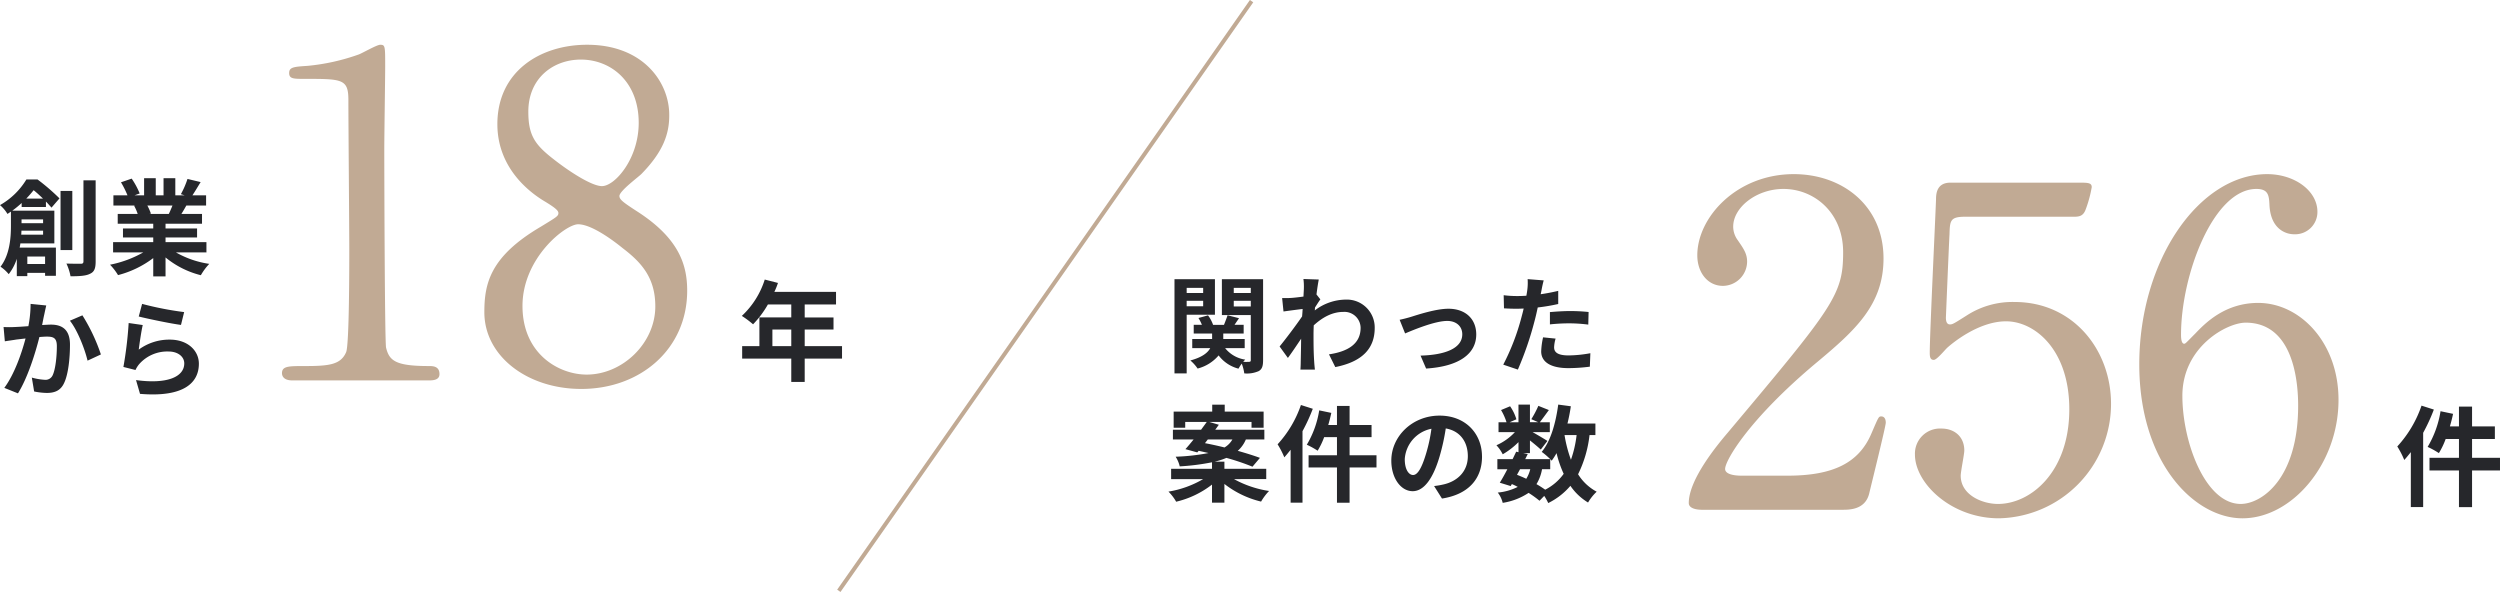 <svg xmlns="http://www.w3.org/2000/svg" width="618.429" height="146.439" viewBox="0 0 618.429 146.439">
  <g id="グループ_10947" data-name="グループ 10947" transform="translate(-0.572 -37.896)">
    <path id="パス_2254" data-name="パス 2254" d="M44.511,0c1,0,2.775,0,2.775-1.554,0-2-1.665-2-2.664-2-8.214,0-9.768-1.332-10.545-4.551-.333-1.221-.444-43.845-.444-48.951,0-3.33.222-17.649.222-20.646,0-5,0-5.328-1.221-5.328-.888,0-4.662,2.22-5.439,2.442a51.958,51.958,0,0,1-12.543,2.775c-3.441.222-4.551.333-4.551,1.776s1.11,1.443,3.774,1.443c9.324,0,10.878,0,10.878,5.217,0,5.883.222,31.746.222,37.074,0,3.885,0,23.421-.777,25.308C22.866-3.885,19.98-3.552,13.986-3.552c-4,0-5.661,0-5.661,1.776C8.325-1.443,8.436,0,10.878,0ZM58.386-16.872c0,10.878,10.656,18.981,23.976,18.981,14.652,0,26.2-9.879,26.2-24.309,0-6.216-1.887-12.765-12.1-19.425-3.774-2.442-4.662-3.108-4.662-4,0-1.221,4.662-4.662,5.439-5.439,5.439-5.55,6.882-9.99,6.882-14.43.111-8.1-6.327-17.538-20.313-17.538-11.544,0-22.2,6.549-22.2,19.647,0,11.322,8.658,17.316,11.877,19.2,2.553,1.554,3.219,2.22,3.219,2.775,0,.777-.444,1-4.44,3.441C59.829-30.636,58.386-23.976,58.386-16.872Zm42.291-1.443c0,9.1-8.1,16.872-16.983,16.872-6.882,0-15.873-5.106-15.873-16.983s10.656-20.2,13.764-20.2c3.663,0,9.768,4.884,10.989,5.883C97.236-29.193,100.677-25.419,100.677-18.315ZM69.264-66.489c0-8.325,6.216-12.876,12.987-12.876,7.437,0,14.319,5.439,14.319,15.651,0,8.88-5.883,15.651-9.1,15.651-2.442,0-7.881-3.441-12.1-6.771C70.818-58.386,69.264-60.717,69.264-66.489Z" transform="translate(62 132)" fill="#c1aa94"/>
    <path id="パス_2253" data-name="パス 2253" d="M7.072-16.978c.676-.7,1.274-1.4,1.82-2.08.754.6,1.56,1.352,2.314,2.08Zm4.16,5.148v.936H5.9v-.936ZM5.824-8.06c.026-.338.052-.676.052-.988h5.356v.988Zm5.9,5.408V-.806H7.332V-2.652ZM11.934-14.9V-16.25c.546.572,1.014,1.092,1.378,1.508l1.976-2.288a51.287,51.287,0,0,0-5.434-4.68H7.1A17.993,17.993,0,0,1,.572-15.366a8.768,8.768,0,0,1,1.846,2.184c.286-.182.572-.39.858-.572v3.536C3.276-7.28,2.99-3.12.7-.13A9.733,9.733,0,0,1,2.73,1.716a12.337,12.337,0,0,0,2-3.8V2.21h2.6V1.4h4.394v.728H14.4V-4.862H5.434c.078-.338.13-.7.182-1.04h8.4v-8.086H3.614a25.088,25.088,0,0,0,2.314-1.9v.988Zm6.526-3.978H15.548V-4.238H18.46ZM21.216-21.5V-1.456c0,.442-.182.6-.65.6-.494,0-2,0-3.562-.052a12.647,12.647,0,0,1,1.014,3.146c2.236,0,3.848-.1,4.836-.624,1.04-.468,1.378-1.326,1.378-3.042V-21.5Zm22.022,6.24c-.286.7-.6,1.456-.91,2.08H37.466l.442-.078a13.967,13.967,0,0,0-.884-2Zm8.4,11.6V-6.214H41.522V-7.358h7.8V-9.594h-7.8v-1.17h9.022v-2.418h-5.1c.39-.624.806-1.326,1.222-2.08h4.888v-2.522h-3.38c.6-.91,1.3-2.08,2.028-3.276l-3.25-.78a20.944,20.944,0,0,1-1.638,3.77l.936.286H43.94v-4.238H41.028v4.238H39.1v-4.238H36.218v4.238H33.852l1.274-.468a19.674,19.674,0,0,0-1.976-3.666l-2.652.91a23.306,23.306,0,0,1,1.612,3.224H28.626v2.522H34.06l-.312.052a11.683,11.683,0,0,1,.884,2.028h-4.94v2.418H38.48v1.17H30.992v2.236H38.48v1.144H28.548v2.548H36.01A27.316,27.316,0,0,1,27.794-.624,14.422,14.422,0,0,1,29.77,1.95a24.663,24.663,0,0,0,8.71-4.212V2.262h3.042v-4.68a22.193,22.193,0,0,0,8.736,4.394,14.544,14.544,0,0,1,2.08-2.808A23.228,23.228,0,0,1,44.1-3.666ZM12.012,9.46,8.138,9.07a28.818,28.818,0,0,1-.546,5.512c-1.326.1-2.548.182-3.354.208a24.825,24.825,0,0,1-2.782,0l.312,3.536c.78-.13,2.158-.312,2.886-.442.494-.052,1.3-.156,2.236-.26-.936,3.562-2.73,8.814-5.252,12.22L5.018,31.2c2.392-3.822,4.316-9.984,5.3-13.936.728-.052,1.378-.1,1.794-.1,1.638,0,2.522.286,2.522,2.366,0,2.574-.338,5.72-1.04,7.2a1.927,1.927,0,0,1-1.95,1.118,15.233,15.233,0,0,1-3.2-.546l.572,3.432a16.82,16.82,0,0,0,3.12.364c1.95,0,3.406-.572,4.264-2.392,1.118-2.262,1.482-6.474,1.482-9.542,0-3.744-1.95-4.966-4.706-4.966-.546,0-1.326.052-2.184.1.182-.936.364-1.9.546-2.678C11.674,10.968,11.856,10.136,12.012,9.46ZM20.956,11.9,17.862,13.23c1.846,2.288,3.692,6.994,4.368,9.88l3.3-1.534A44.939,44.939,0,0,0,20.956,11.9ZM35.724,9.07l-.832,3.12c2.028.52,7.826,1.742,10.452,2.08l.78-3.172A79.58,79.58,0,0,1,35.724,9.07ZM35.88,14.3,32.4,13.8A95.919,95.919,0,0,1,31.1,24.67l2.99.754a6.3,6.3,0,0,1,.962-1.508,9.256,9.256,0,0,1,7.228-3.068c2.262,0,3.874,1.248,3.874,2.938,0,3.3-4.134,5.2-11.934,4.134l.988,3.406c10.816.91,14.56-2.73,14.56-7.462,0-3.146-2.652-5.954-7.2-5.954a12.727,12.727,0,0,0-7.67,2.47C35.074,18.9,35.542,15.726,35.88,14.3Z" transform="translate(0 104)" fill="#26272b"/>
    <path id="パス_2255" data-name="パス 2255" d="M8.64-6.48v-4.1h4.671v4.1Zm17.226,0H16.632v-4.1H23.76v-3H16.632v-3.213h7.749V-19.9H9.126a17.237,17.237,0,0,0,.891-2.214L6.75-22.95a20.822,20.822,0,0,1-5.67,8.991A24.849,24.849,0,0,1,3.861-11.88a24.265,24.265,0,0,0,3.672-4.914h5.778v3.213H5.427v7.1H1.161V-3.4h12.15V2.376h3.321V-3.4h9.234Z" transform="translate(183 130)" fill="#26272b"/>
    <path id="パス_2257" data-name="パス 2257" d="M41.292,0c1.776,0,5.661,0,6.66-4,.555-2.331,4.107-16.65,4.107-17.538,0-.222,0-1.554-1.11-1.554-.666,0-.666.111-2.442,4.218C45.4-11.544,38.961-8.436,27.75-8.436H16.317c-.444,0-4,0-4-1.665,0-2.109,5.994-12.432,22.755-26.418C44.511-44.4,51.5-50.727,51.5-62.16c0-13.1-10.212-20.868-22.2-20.868-14.1,0-23.865,10.656-23.865,20.091,0,4.218,2.553,7.548,6.327,7.548a6.04,6.04,0,0,0,5.994-5.994c0-2-.888-3.219-2.331-5.328a5.671,5.671,0,0,1-1.11-3.33c0-4.773,5.772-9.324,12.432-9.324,7.548,0,14.763,5.772,14.763,15.651,0,10.545-2.331,13.431-28.527,44.622-2.553,3-9.657,11.544-9.657,17.427C3.33-.111,5.883,0,6.549,0ZM98.235-72.483c1.443,0,2.553,0,3.219-1.665a29.836,29.836,0,0,0,1.554-5.661c0-1.11-1-1.11-3.219-1.11H68.043c-3.33,0-3.552,2.664-3.552,4.107-.222,5.994-1.554,33.522-1.554,37.962,0,1,.111,1.776,1,1.776.777,0,2.886-2.664,3.441-3.108,1-.888,7.548-6.438,14.43-6.438,7.1,0,15.651,6.993,15.651,21.756,0,15.54-9.546,23.421-17.649,23.421-3.885,0-9.213-2.22-9.213-6.993,0-1,.888-5.328.888-6.216,0-3.441-2.442-5.439-5.661-5.439a6.206,6.206,0,0,0-6.549,6.438c0,7.1,8.991,15.762,20.757,15.762A28.307,28.307,0,0,0,107.781-26.2c0-13.32-9.324-25.2-23.865-25.2a20.82,20.82,0,0,0-11.655,3.219c-3.33,2.109-3.663,2.331-4.329,2.331-.777,0-1-.777-1-1.665,0-.111.777-18.87.888-20.535.111-3.441.111-4.44,3.885-4.44Zm45.954,21.312c-8.214,0-13.1,4.995-15.54,7.548-2.22,2.22-2.442,2.553-2.775,2.553-.777,0-.777-1.776-.777-2.22,0-14.763,7.992-36.075,18.648-36.075,2.886,0,3.108,1.554,3.219,3.774.222,6.216,4.107,7.437,6.1,7.437a5.513,5.513,0,0,0,5.772-5.55c0-5.217-5.661-9.324-12.432-9.324-16.761,0-31.635,21.2-31.635,47.064,0,24.42,13.653,38.073,25.53,38.073,12.21,0,23.754-13.431,23.754-29.3C164.058-41.4,154.512-51.171,144.189-51.171Zm-3.108,4.884c11.988,0,12.987,14.985,12.987,20.535,0,18.2-9.1,24.309-14.208,24.309-8.769,0-14.43-15.318-14.43-26.751C125.43-40.293,136.419-46.287,141.081-46.287Z" transform="translate(415 164)" fill="#c1aa94"/>
    <path id="パス_2256" data-name="パス 2256" d="M9.2-18.9v1.274H5.122V-18.9Zm-4.082,4.55V-15.7H9.2v1.352Zm6.994,2.106v-8.788H2.106v23.3H5.122V-12.246ZM16.77-14.3v-1.4h4.212v1.4Zm4.212-4.6v1.274H16.77V-18.9Zm3.042-2.132H13.832v8.866h7.15V-1.04c0,.312-.1.442-.416.442a13.051,13.051,0,0,1-1.456,0,5.179,5.179,0,0,1,.494-.546,7.814,7.814,0,0,1-4.966-2.834h4.836V-6.24h-5.3V-7.592h5.044V-9.75H16.952c.338-.494.728-1.066,1.118-1.638l-2.834-.728c-.208.65-.572,1.586-.884,2.366h-2.7A8.515,8.515,0,0,0,10.4-12.09l-2.366.65a10.32,10.32,0,0,1,.858,1.69H6.864v2.158h4.55V-6.24H6.5v2.262h4.446c-.624,1.144-2,2.262-4.914,3.042a9.84,9.84,0,0,1,1.794,2,10.1,10.1,0,0,0,5.2-3.25A8.906,8.906,0,0,0,17.94,1.092a10.96,10.96,0,0,1,.806-1.248,10.714,10.714,0,0,1,.624,2.418,7.178,7.178,0,0,0,3.588-.572c.832-.494,1.066-1.274,1.066-2.7Zm10.088,2.288c0,.286-.052,1.014-.1,2-1.118.156-2.262.286-3.016.338a22.339,22.339,0,0,1-2.262.026l.338,3.328c1.456-.208,3.458-.468,4.732-.624-.026.624-.078,1.248-.13,1.846-1.482,2.184-4.082,5.616-5.564,7.436L30.16-1.56c.91-1.222,2.184-3.12,3.276-4.758-.026,2.184-.052,3.692-.1,5.72,0,.416-.026,1.352-.078,1.924h3.588c-.078-.6-.156-1.534-.182-2C36.5-3.12,36.5-5.3,36.5-7.436c0-.676.026-1.43.052-2.184,2.184-2,4.6-3.328,7.358-3.328a4,4,0,0,1,4.238,3.9c.026,4.056-3.25,5.928-7.826,6.6L41.886.7c6.448-1.274,9.75-4.42,9.75-9.672a6.9,6.9,0,0,0-7.176-7.02,12.768,12.768,0,0,0-7.644,2.678c.026-.234.026-.494.052-.728.442-.676.962-1.534,1.326-2l-.962-1.222c.208-1.638.416-2.964.572-3.692l-3.8-.13A14.356,14.356,0,0,1,34.112-18.746ZM57.8-11l1.352,3.38c2.21-.936,7.41-3.094,10.426-3.094,2.262,0,3.718,1.352,3.718,3.3,0,3.536-4.368,5.122-10.322,5.278l1.378,3.2c8.268-.52,12.4-3.718,12.4-8.424,0-3.926-2.756-6.37-6.864-6.37-3.146,0-7.566,1.482-9.334,2.028C59.774-11.466,58.578-11.154,57.8-11ZM96.382-6.344l-3.094-.312a18.182,18.182,0,0,0-.468,3.484c0,2.626,2.366,4.134,6.734,4.134a41.737,41.737,0,0,0,5.3-.364l.13-3.328a30.513,30.513,0,0,1-5.408.546c-2.782,0-3.562-.858-3.562-2A8.908,8.908,0,0,1,96.382-6.344Zm-2.938-14.4-3.978-.312a13.328,13.328,0,0,1-.078,2.626q-.078.624-.234,1.482-1.209.078-2.34.078a25.73,25.73,0,0,1-3.276-.208l.078,3.25c.91.052,1.9.1,3.146.1.546,0,1.118-.026,1.716-.052-.156.754-.364,1.482-.546,2.184A56.294,56.294,0,0,1,83.434.1l3.614,1.222a80.794,80.794,0,0,0,4.134-12.038c.286-1.066.546-2.21.78-3.328a47.864,47.864,0,0,0,5.07-.858v-3.25c-1.43.338-2.886.624-4.342.832.078-.364.156-.7.208-.988C93-18.876,93.236-20.046,93.444-20.748ZM94.978-12.9v3.042a44.672,44.672,0,0,1,5.018-.26,38.116,38.116,0,0,1,4.472.312l.078-3.12a45.722,45.722,0,0,0-4.576-.234C98.306-13.156,96.434-13.026,94.978-12.9ZM10.348,18.61h6.084a5.438,5.438,0,0,1-1.95,1.976c-1.664-.416-3.328-.78-4.836-1.066Zm14.456,9.8V25.864H14.456V24.1H12.038a16.7,16.7,0,0,0,2.912-.936A57.124,57.124,0,0,1,21.4,25.344l1.846-2.184c-1.456-.546-3.38-1.144-5.486-1.742a7.723,7.723,0,0,0,2-2.808h4.576V16.192H12.194c.312-.416.6-.832.884-1.222l-2.366-.7H21.164V15.7h2.99V11.72h-9.62V10H11.44V11.72H1.9V15.7h2.86v-1.43h5.33c-.416.6-.91,1.248-1.4,1.924H1.716V18.61H6.838c-.728.884-1.4,1.716-2.028,2.392l2.938.806.338-.39c.78.156,1.612.364,2.444.546a51.6,51.6,0,0,1-8.138.91,7.809,7.809,0,0,1,1.014,2.392,56.811,56.811,0,0,0,7.982-1.014v1.612H1.274v2.548H9.2a25.008,25.008,0,0,1-8.58,3.094,11.729,11.729,0,0,1,1.9,2.5,23.015,23.015,0,0,0,8.866-4.238v4.472h3.068V29.608a23.752,23.752,0,0,0,9.074,4.368,13.627,13.627,0,0,1,1.976-2.626,25.91,25.91,0,0,1-8.684-2.938Zm8.58-18.33a27.531,27.531,0,0,1-5.772,9.724,21.13,21.13,0,0,1,1.664,3.224c.52-.572,1.04-1.222,1.56-1.872V34.236h2.938V16.556a44.045,44.045,0,0,0,2.548-5.538ZM52.078,22.51H45.422V18.038h5.434V15.022H45.422V10.316H42.3v4.706H40.144c.286-.988.546-1.976.754-2.99l-2.99-.624a23.865,23.865,0,0,1-3.068,8.5,19.981,19.981,0,0,1,2.678,1.482,18.348,18.348,0,0,0,1.612-3.354H42.3V22.51h-7.02v3.016H42.3v8.736h3.12V25.526h6.656Zm26.1.338c0-5.668-4.056-10.14-10.5-10.14-6.734,0-11.934,5.122-11.934,11.128,0,4.394,2.392,7.566,5.278,7.566,2.834,0,5.07-3.224,6.63-8.476a52.581,52.581,0,0,0,1.56-7.046c3.51.6,5.46,3.276,5.46,6.864,0,3.8-2.6,6.188-5.928,6.968a20,20,0,0,1-2.418.416l1.95,3.094C74.828,32.208,78.182,28.334,78.182,22.848Zm-19.11.65a8.184,8.184,0,0,1,6.6-7.54A39.027,39.027,0,0,1,64.3,22.25c-1.066,3.51-2.08,5.148-3.172,5.148C60.112,27.4,59.072,26.124,59.072,23.5Zm35.984,2.47v-2.5c.156.156.26.286.364.39a16.494,16.494,0,0,0,1.2-1.872,27.525,27.525,0,0,0,1.768,5.122,12.772,12.772,0,0,1-4.576,3.926A24.214,24.214,0,0,0,91.65,29.66a10.508,10.508,0,0,0,1.378-3.692Zm-7.462,0h2.522a7.906,7.906,0,0,1-.988,2.366c-.754-.364-1.508-.676-2.288-.988Zm13.988-8.45a27.82,27.82,0,0,1-1.4,6.11,32.806,32.806,0,0,1-1.586-6.11Zm4.654,0v-2.86H99.32c.338-1.378.624-2.808.832-4.264l-3.12-.416c-.624,4.628-1.872,9.048-4.082,11.7a18.028,18.028,0,0,1,2.106,1.794H88.868l.624-1.248-1.118-.234h1.664V18.844c1.014.806,2.106,1.716,2.678,2.262l1.638-2.132c-.572-.39-2.418-1.482-3.666-2.184h4.264V14.346h-2.47c.624-.806,1.43-1.9,2.236-3.016l-2.6-1.04a25.115,25.115,0,0,1-1.742,3.3l1.716.754H90.038V9.978H87.2v4.368H85.02l1.664-.728a11.077,11.077,0,0,0-1.56-3.224l-2.236.936a13.85,13.85,0,0,1,1.352,3.016H82.264V16.79H86.32a13.812,13.812,0,0,1-4.576,3.25,9.354,9.354,0,0,1,1.56,2.236,18.739,18.739,0,0,0,3.9-3.016v2.5l-.572-.13c-.26.572-.572,1.2-.884,1.846h-3.77v2.5h2.47c-.65,1.248-1.3,2.418-1.872,3.328l2.7.832.286-.494a14.992,14.992,0,0,1,1.456.7,13.662,13.662,0,0,1-4.94,1.4A6.829,6.829,0,0,1,83.3,34.288a15.951,15.951,0,0,0,6.4-2.47,24.638,24.638,0,0,1,2.7,1.95l1.17-1.2a11.741,11.741,0,0,1,.988,1.768,16.887,16.887,0,0,0,5.486-4.264,14.112,14.112,0,0,0,4.368,4.134,11.939,11.939,0,0,1,2.132-2.678,12.2,12.2,0,0,1-4.6-4.316,29.256,29.256,0,0,0,2.834-9.7Z" transform="translate(289 128)" fill="#26272b"/>
    <path id="パス_2258" data-name="パス 2258" d="M6.588-22.761a28.59,28.59,0,0,1-5.994,10.1A21.942,21.942,0,0,1,2.322-9.315c.54-.594,1.08-1.269,1.62-1.944V2.322H6.993v-18.36a45.739,45.739,0,0,0,2.646-5.751ZM26-9.855H19.089V-14.5h5.643v-3.132H19.089v-4.887h-3.24v4.887H13.608c.3-1.026.567-2.052.783-3.1l-3.1-.648A24.783,24.783,0,0,1,8.1-12.555a20.75,20.75,0,0,1,2.781,1.539A19.053,19.053,0,0,0,12.555-14.5h3.294v4.644H8.559v3.132h7.29V2.349h3.24V-6.723H26Z" transform="translate(593 161)" fill="#26272b"/>
    <line id="線_1" data-name="線 1" x1="102.106" y2="145.866" transform="translate(208.073 38.182)" fill="none" stroke="#c1aa94" stroke-width="1"/>
  </g>
</svg>
